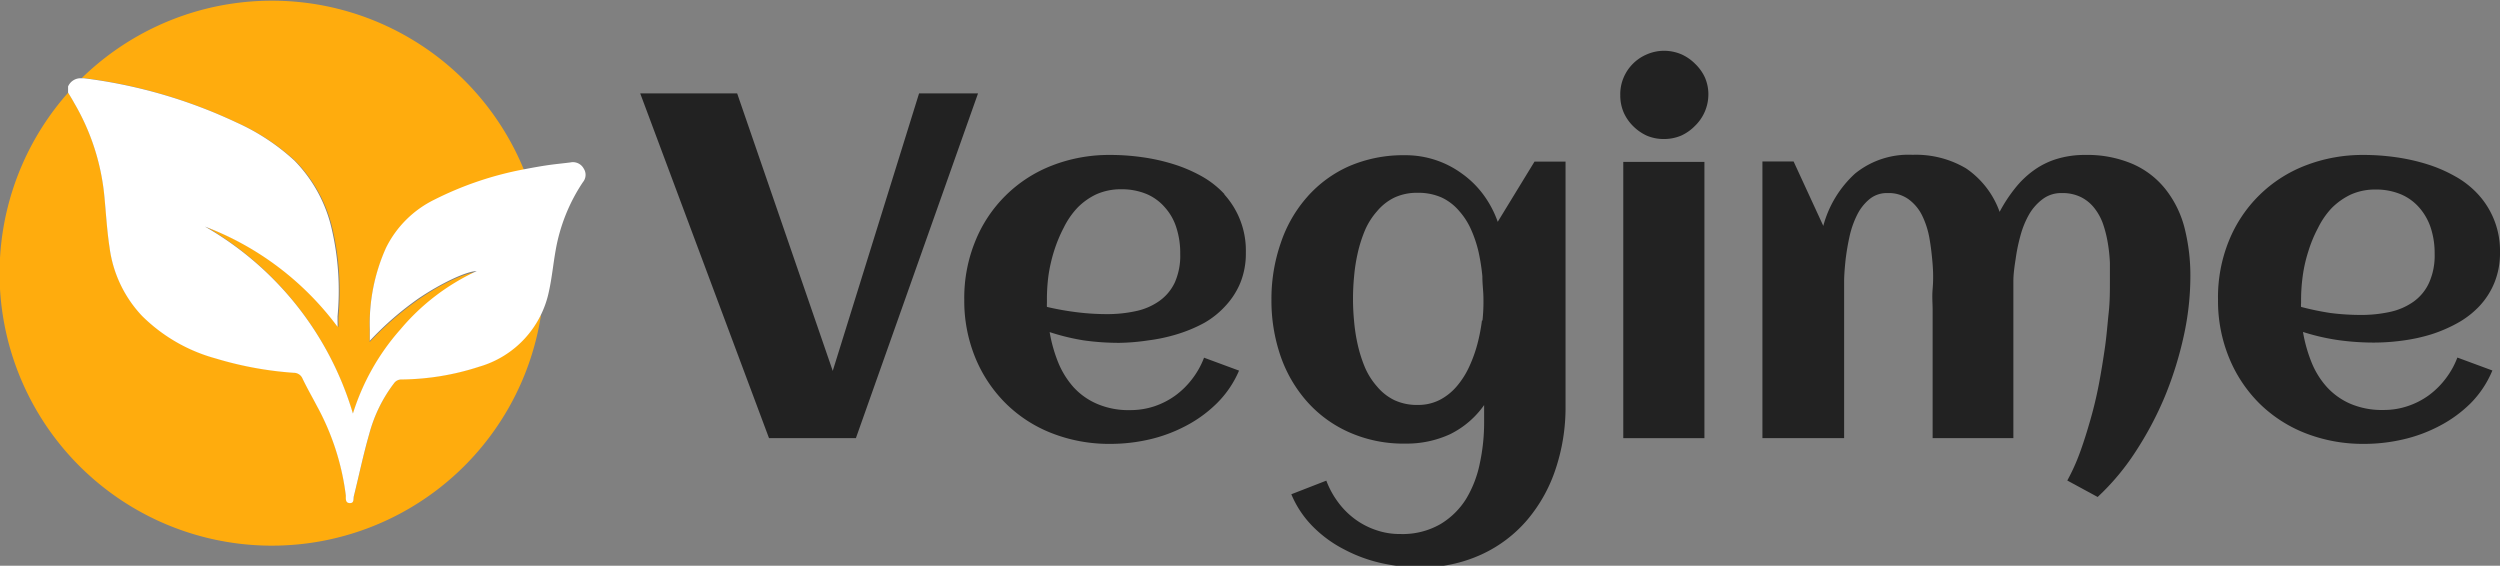 <svg id="Layer_1" data-name="Layer 1" xmlns="http://www.w3.org/2000/svg" viewBox="0 0 183.61 41.55"><rect x="0" y="0" width="183.61" height="41.55" fill="#808080" stroke="none"/><defs><style>.cls-1{fill:#ffac0d;}.cls-2{fill:#fff;}.cls-3{fill:#222;}</style></defs><path class="cls-1" d="M17.38,9a15.9,15.9,0,0,1,4.32,2.83,10.53,10.53,0,0,1,2.74,5.05,20.11,20.11,0,0,1,.42,6.38c0,.12,0,.24,0,.37a3.76,3.76,0,0,1,0,.4,21.71,21.71,0,0,0-9.74-7.38A23.54,23.54,0,0,1,25.92,30.43a16.9,16.9,0,0,1,3.49-6.18A16.17,16.17,0,0,1,35,20c-.7,0-2.52.79-4.26,2a22.88,22.88,0,0,0-3.59,3.12c0-.28,0-.55,0-.83a13.59,13.59,0,0,1,1.19-6,7.78,7.78,0,0,1,3.56-3.54,24.72,24.72,0,0,1,6.6-2.23A20,20,0,0,0,6,5.74h.2A37,37,0,0,1,17.38,9Z"/><path class="cls-1" d="M35.21,26.9a18.88,18.88,0,0,1-5.72.94.66.66,0,0,0-.55.29,10.65,10.65,0,0,0-1.8,3.67c-.44,1.52-.76,3.07-1.14,4.6-.05.2,0,.52-.3.52s-.27-.34-.29-.55a18.42,18.42,0,0,0-2.13-6.59c-.35-.67-.73-1.33-1.05-2a.69.69,0,0,0-.65-.43,26,26,0,0,1-5.72-1.05,12.25,12.25,0,0,1-5.42-3.13,9,9,0,0,1-2.38-5c-.19-1.23-.26-2.48-.38-3.73A16.64,16.64,0,0,0,5.45,7.55c-.14-.26-.29-.5-.44-.75A20,20,0,1,0,39.74,23.09,7.56,7.56,0,0,1,35.21,26.9Z"/><path class="cls-2" d="M41.89,11.93c-.55.07-1.1.12-1.65.2s-1.16.19-1.73.3a24.72,24.72,0,0,0-6.6,2.23,7.78,7.78,0,0,0-3.56,3.54,13.59,13.59,0,0,0-1.19,6c0,.28,0,.55,0,.83a22.88,22.88,0,0,1,3.59-3.12c1.74-1.17,3.56-2,4.26-2a16.17,16.17,0,0,0-5.6,4.28,16.9,16.9,0,0,0-3.49,6.18A23.54,23.54,0,0,0,15.05,16.64,21.71,21.71,0,0,1,24.79,24a3.76,3.76,0,0,0,0-.4c0-.13,0-.25,0-.37a20.11,20.11,0,0,0-.42-6.38,10.53,10.53,0,0,0-2.74-5.05A15.9,15.9,0,0,0,17.38,9,37,37,0,0,0,6.18,5.75H6a1,1,0,0,0-1,.6v.45H5c.15.25.3.49.44.75a16.64,16.64,0,0,1,2.23,6.92c.12,1.25.19,2.5.38,3.73a9,9,0,0,0,2.38,5,12.25,12.25,0,0,0,5.42,3.13,26,26,0,0,0,5.72,1.05.69.69,0,0,1,.65.43c.32.67.7,1.33,1.05,2a18.42,18.42,0,0,1,2.13,6.59c0,.21-.05.54.29.55s.25-.32.3-.52c.38-1.53.7-3.08,1.14-4.6a10.65,10.65,0,0,1,1.8-3.67.66.66,0,0,1,.55-.29,18.88,18.88,0,0,0,5.72-.94,7.29,7.29,0,0,0,5.12-5.55c.22-1,.31-2,.49-3a13,13,0,0,1,2-5,.84.84,0,0,0,.06-1A.9.9,0,0,0,41.89,11.93Z"/><polygon class="cls-3" points="67.5 6.86 61.16 27.24 54.14 6.86 47.02 6.86 56.48 32.18 62.86 32.18 71.83 6.86 67.5 6.86"/><path class="cls-3" d="M89.94,14.27a6.81,6.81,0,0,0-1.71-1.34,10.86,10.86,0,0,0-2.1-.89,14.22,14.22,0,0,0-2.28-.5,16.58,16.58,0,0,0-2.3-.16,11.53,11.53,0,0,0-4.29.78,9.93,9.93,0,0,0-5.63,5.55A11,11,0,0,0,70.82,22a11,11,0,0,0,.81,4.27,10.15,10.15,0,0,0,2.24,3.36,9.91,9.91,0,0,0,3.39,2.19,11.53,11.53,0,0,0,4.29.78,12.69,12.69,0,0,0,2.84-.32,11,11,0,0,0,2.7-1,9.42,9.42,0,0,0,2.29-1.67A7.5,7.5,0,0,0,91,27.22l-2.57-.95a6.08,6.08,0,0,1-.87,1.56,6,6,0,0,1-1.24,1.22,5.75,5.75,0,0,1-1.54.79,5.57,5.57,0,0,1-1.78.28,5.82,5.82,0,0,1-2.43-.46,5,5,0,0,1-1.74-1.24,6.32,6.32,0,0,1-1.12-1.82,10.78,10.78,0,0,1-.62-2.21A16.11,16.11,0,0,0,79.6,25a18.61,18.61,0,0,0,2.6.18A15.65,15.65,0,0,0,84.33,25a12.52,12.52,0,0,0,2.14-.46,10.62,10.62,0,0,0,2-.84A6.38,6.38,0,0,0,90,22.47a5.64,5.64,0,0,0,1.1-1.71,5.74,5.74,0,0,0,.4-2.22,6.13,6.13,0,0,0-1.59-4.27Zm-3.65,6.46a3.47,3.47,0,0,1-1.15,1.38,4.63,4.63,0,0,1-1.72.74,9.73,9.73,0,0,1-2.15.22,17.8,17.8,0,0,1-2.2-.14,20.77,20.77,0,0,1-2.18-.39,2.46,2.46,0,0,1,0-.28V22A13.22,13.22,0,0,1,77,20.26a11.53,11.53,0,0,1,.41-1.81,10.37,10.37,0,0,1,.71-1.72,6,6,0,0,1,1-1.46,4.8,4.8,0,0,1,1.4-1,4.4,4.4,0,0,1,1.81-.37,4.78,4.78,0,0,1,1.88.35,3.67,3.67,0,0,1,1.36,1,4,4,0,0,1,.83,1.48,6,6,0,0,1,.28,1.9A4.86,4.86,0,0,1,86.29,20.73Z"/><path class="cls-3" d="M110,16.29a7.63,7.63,0,0,0-1.06-2,7,7,0,0,0-1.57-1.54,7,7,0,0,0-4.19-1.35,10,10,0,0,0-4.15.83A8.9,8.9,0,0,0,96,14.47a9.79,9.79,0,0,0-1.93,3.36A12.5,12.5,0,0,0,93.38,22a12.5,12.5,0,0,0,.67,4.15A9.93,9.93,0,0,0,96,29.5a9,9,0,0,0,3.09,2.25,9.83,9.83,0,0,0,4.15.83,7.62,7.62,0,0,0,3.26-.69A6.65,6.65,0,0,0,109,29.75V31a14.22,14.22,0,0,1-.31,3,8.21,8.21,0,0,1-1,2.62,5.63,5.63,0,0,1-1.91,1.88,5.57,5.57,0,0,1-2.94.72,5.27,5.27,0,0,1-1.78-.29,5.63,5.63,0,0,1-1.54-.8,5.83,5.83,0,0,1-1.24-1.24,6.44,6.44,0,0,1-.87-1.59l-2.57,1a7.42,7.42,0,0,0,1.59,2.38,9,9,0,0,0,2.29,1.67,10.89,10.89,0,0,0,2.7,1,13.23,13.23,0,0,0,2.84.32,10.52,10.52,0,0,0,4.55-.95,9.77,9.77,0,0,0,3.36-2.54,11.22,11.22,0,0,0,2.09-3.76,14.25,14.25,0,0,0,.72-4.57V11.87h-2.28Zm-1.16,7.25a13.2,13.2,0,0,1-.33,1.71,10.09,10.09,0,0,1-.6,1.67,6.18,6.18,0,0,1-.91,1.44,4.15,4.15,0,0,1-1.24,1,3.47,3.47,0,0,1-1.63.38,3.92,3.92,0,0,1-1.74-.36,3.87,3.87,0,0,1-1.26-1,5.22,5.22,0,0,1-.88-1.39,10,10,0,0,1-.53-1.66,12.6,12.6,0,0,1-.27-1.74,17,17,0,0,1,0-3.29,12.7,12.7,0,0,1,.27-1.73,10,10,0,0,1,.53-1.66,5.22,5.22,0,0,1,.88-1.39,3.87,3.87,0,0,1,1.26-1,3.92,3.92,0,0,1,1.74-.36,4.22,4.22,0,0,1,1.76.35,3.82,3.82,0,0,1,1.29,1,5.22,5.22,0,0,1,.88,1.39,9,9,0,0,1,.54,1.64,15,15,0,0,1,.27,1.74c0,.59.08,1.14.08,1.67A13,13,0,0,1,108.88,23.54Z"/><path class="cls-3" d="M124.49,4.68a3.33,3.33,0,0,0-1-.69,3.24,3.24,0,0,0-1.27-.26,3.16,3.16,0,0,0-1.26.26,3.2,3.2,0,0,0-1.72,1.72A3.12,3.12,0,0,0,119,7a3.15,3.15,0,0,0,.25,1.26,3.26,3.26,0,0,0,.69,1,3.48,3.48,0,0,0,1,.7,3.15,3.15,0,0,0,1.26.25,3.23,3.23,0,0,0,1.27-.25,3.35,3.35,0,0,0,1-.7,3.22,3.22,0,0,0,1-2.3,3.12,3.12,0,0,0-.25-1.26A3.3,3.3,0,0,0,124.49,4.68Z"/><rect class="cls-3" x="119.22" y="11.89" width="5.96" height="20.29"/><path class="cls-3" d="M159.07,13.93a6.3,6.3,0,0,0-2.4-1.87,8.44,8.44,0,0,0-3.54-.68,7,7,0,0,0-2.06.29,5.74,5.74,0,0,0-1.7.84A6.83,6.83,0,0,0,148,13.82a10.89,10.89,0,0,0-1.14,1.74,6.5,6.5,0,0,0-2.46-3.19,7.22,7.22,0,0,0-3.94-1,6.22,6.22,0,0,0-4.22,1.38,8,8,0,0,0-2.33,3.84l-2.18-4.73h-2.29V32.18h6V22c0-.34,0-.77,0-1.29s.05-1.08.11-1.66a17.59,17.59,0,0,1,.3-1.74,6.82,6.82,0,0,1,.56-1.56,3.52,3.52,0,0,1,.9-1.13,2,2,0,0,1,1.33-.44,2.47,2.47,0,0,1,1.54.46,3.26,3.26,0,0,1,1,1.21,6.29,6.29,0,0,1,.53,1.67c.11.63.18,1.26.23,1.89s.05,1.24,0,1.82,0,1.08,0,1.49v9.46h5.93V22c0-.36,0-.81,0-1.34s.08-1.08.17-1.66a13,13,0,0,1,.36-1.73,6.55,6.55,0,0,1,.64-1.55,3.75,3.75,0,0,1,1-1.11,2.24,2.24,0,0,1,1.38-.43,3.07,3.07,0,0,1,1.42.3,2.92,2.92,0,0,1,1,.83,4.05,4.05,0,0,1,.63,1.18,8.7,8.7,0,0,1,.34,1.38,11.72,11.72,0,0,1,.15,1.44c0,.48,0,.92,0,1.34,0,.72,0,1.5-.09,2.33s-.15,1.69-.28,2.58-.27,1.77-.44,2.66-.38,1.76-.62,2.6-.49,1.65-.77,2.41a14.63,14.63,0,0,1-.93,2.06l2.23,1.21a17.6,17.6,0,0,0,2.78-3.32A25,25,0,0,0,159,29.11a26.61,26.61,0,0,0,1.38-4.42,20.44,20.44,0,0,0,.49-4.36,14.3,14.3,0,0,0-.42-3.56A7.64,7.64,0,0,0,159.07,13.93Z"/><path class="cls-3" d="M174.27,25.16a15.69,15.69,0,0,0,2.14-.14,12.94,12.94,0,0,0,2.14-.46,10.62,10.62,0,0,0,1.95-.84,6.56,6.56,0,0,0,1.61-1.25,5.61,5.61,0,0,0,1.09-1.71,5.74,5.74,0,0,0,.41-2.22A6.13,6.13,0,0,0,182,14.27a6.69,6.69,0,0,0-1.72-1.34,10.51,10.51,0,0,0-2.09-.89,14.46,14.46,0,0,0-2.28-.5,16.72,16.72,0,0,0-2.31-.16,11.6,11.6,0,0,0-4.29.78,9.88,9.88,0,0,0-5.62,5.55A11,11,0,0,0,162.9,22a11,11,0,0,0,.81,4.27,10.13,10.13,0,0,0,2.23,3.36,10,10,0,0,0,3.39,2.19,11.6,11.6,0,0,0,4.29.78,12.56,12.56,0,0,0,2.84-.32,10.94,10.94,0,0,0,2.71-1,9.42,9.42,0,0,0,2.29-1.67,7.5,7.5,0,0,0,1.59-2.4l-2.57-.95a6.08,6.08,0,0,1-.87,1.56,6,6,0,0,1-1.24,1.22,5.67,5.67,0,0,1-1.55.79,5.47,5.47,0,0,1-1.77.28,5.9,5.9,0,0,1-2.44-.46,5.07,5.07,0,0,1-1.73-1.24,6.11,6.11,0,0,1-1.12-1.82,10.78,10.78,0,0,1-.62-2.21,16,16,0,0,0,2.53.59A18.83,18.83,0,0,0,174.27,25.16ZM169,22.54a1.27,1.27,0,0,1,0-.28V22a13.22,13.22,0,0,1,.12-1.72,10.51,10.51,0,0,1,.41-1.81,9.58,9.58,0,0,1,.71-1.72,6,6,0,0,1,1-1.46,5,5,0,0,1,1.41-1,4.32,4.32,0,0,1,1.8-.37,4.74,4.74,0,0,1,1.88.35,3.71,3.71,0,0,1,1.37,1,4.28,4.28,0,0,1,.83,1.48,6,6,0,0,1,.28,1.9,4.86,4.86,0,0,1-.42,2.14,3.47,3.47,0,0,1-1.15,1.38,4.7,4.7,0,0,1-1.72.74,9.82,9.82,0,0,1-2.16.22,17.64,17.64,0,0,1-2.19-.14A20.32,20.32,0,0,1,169,22.54Z"/></svg>